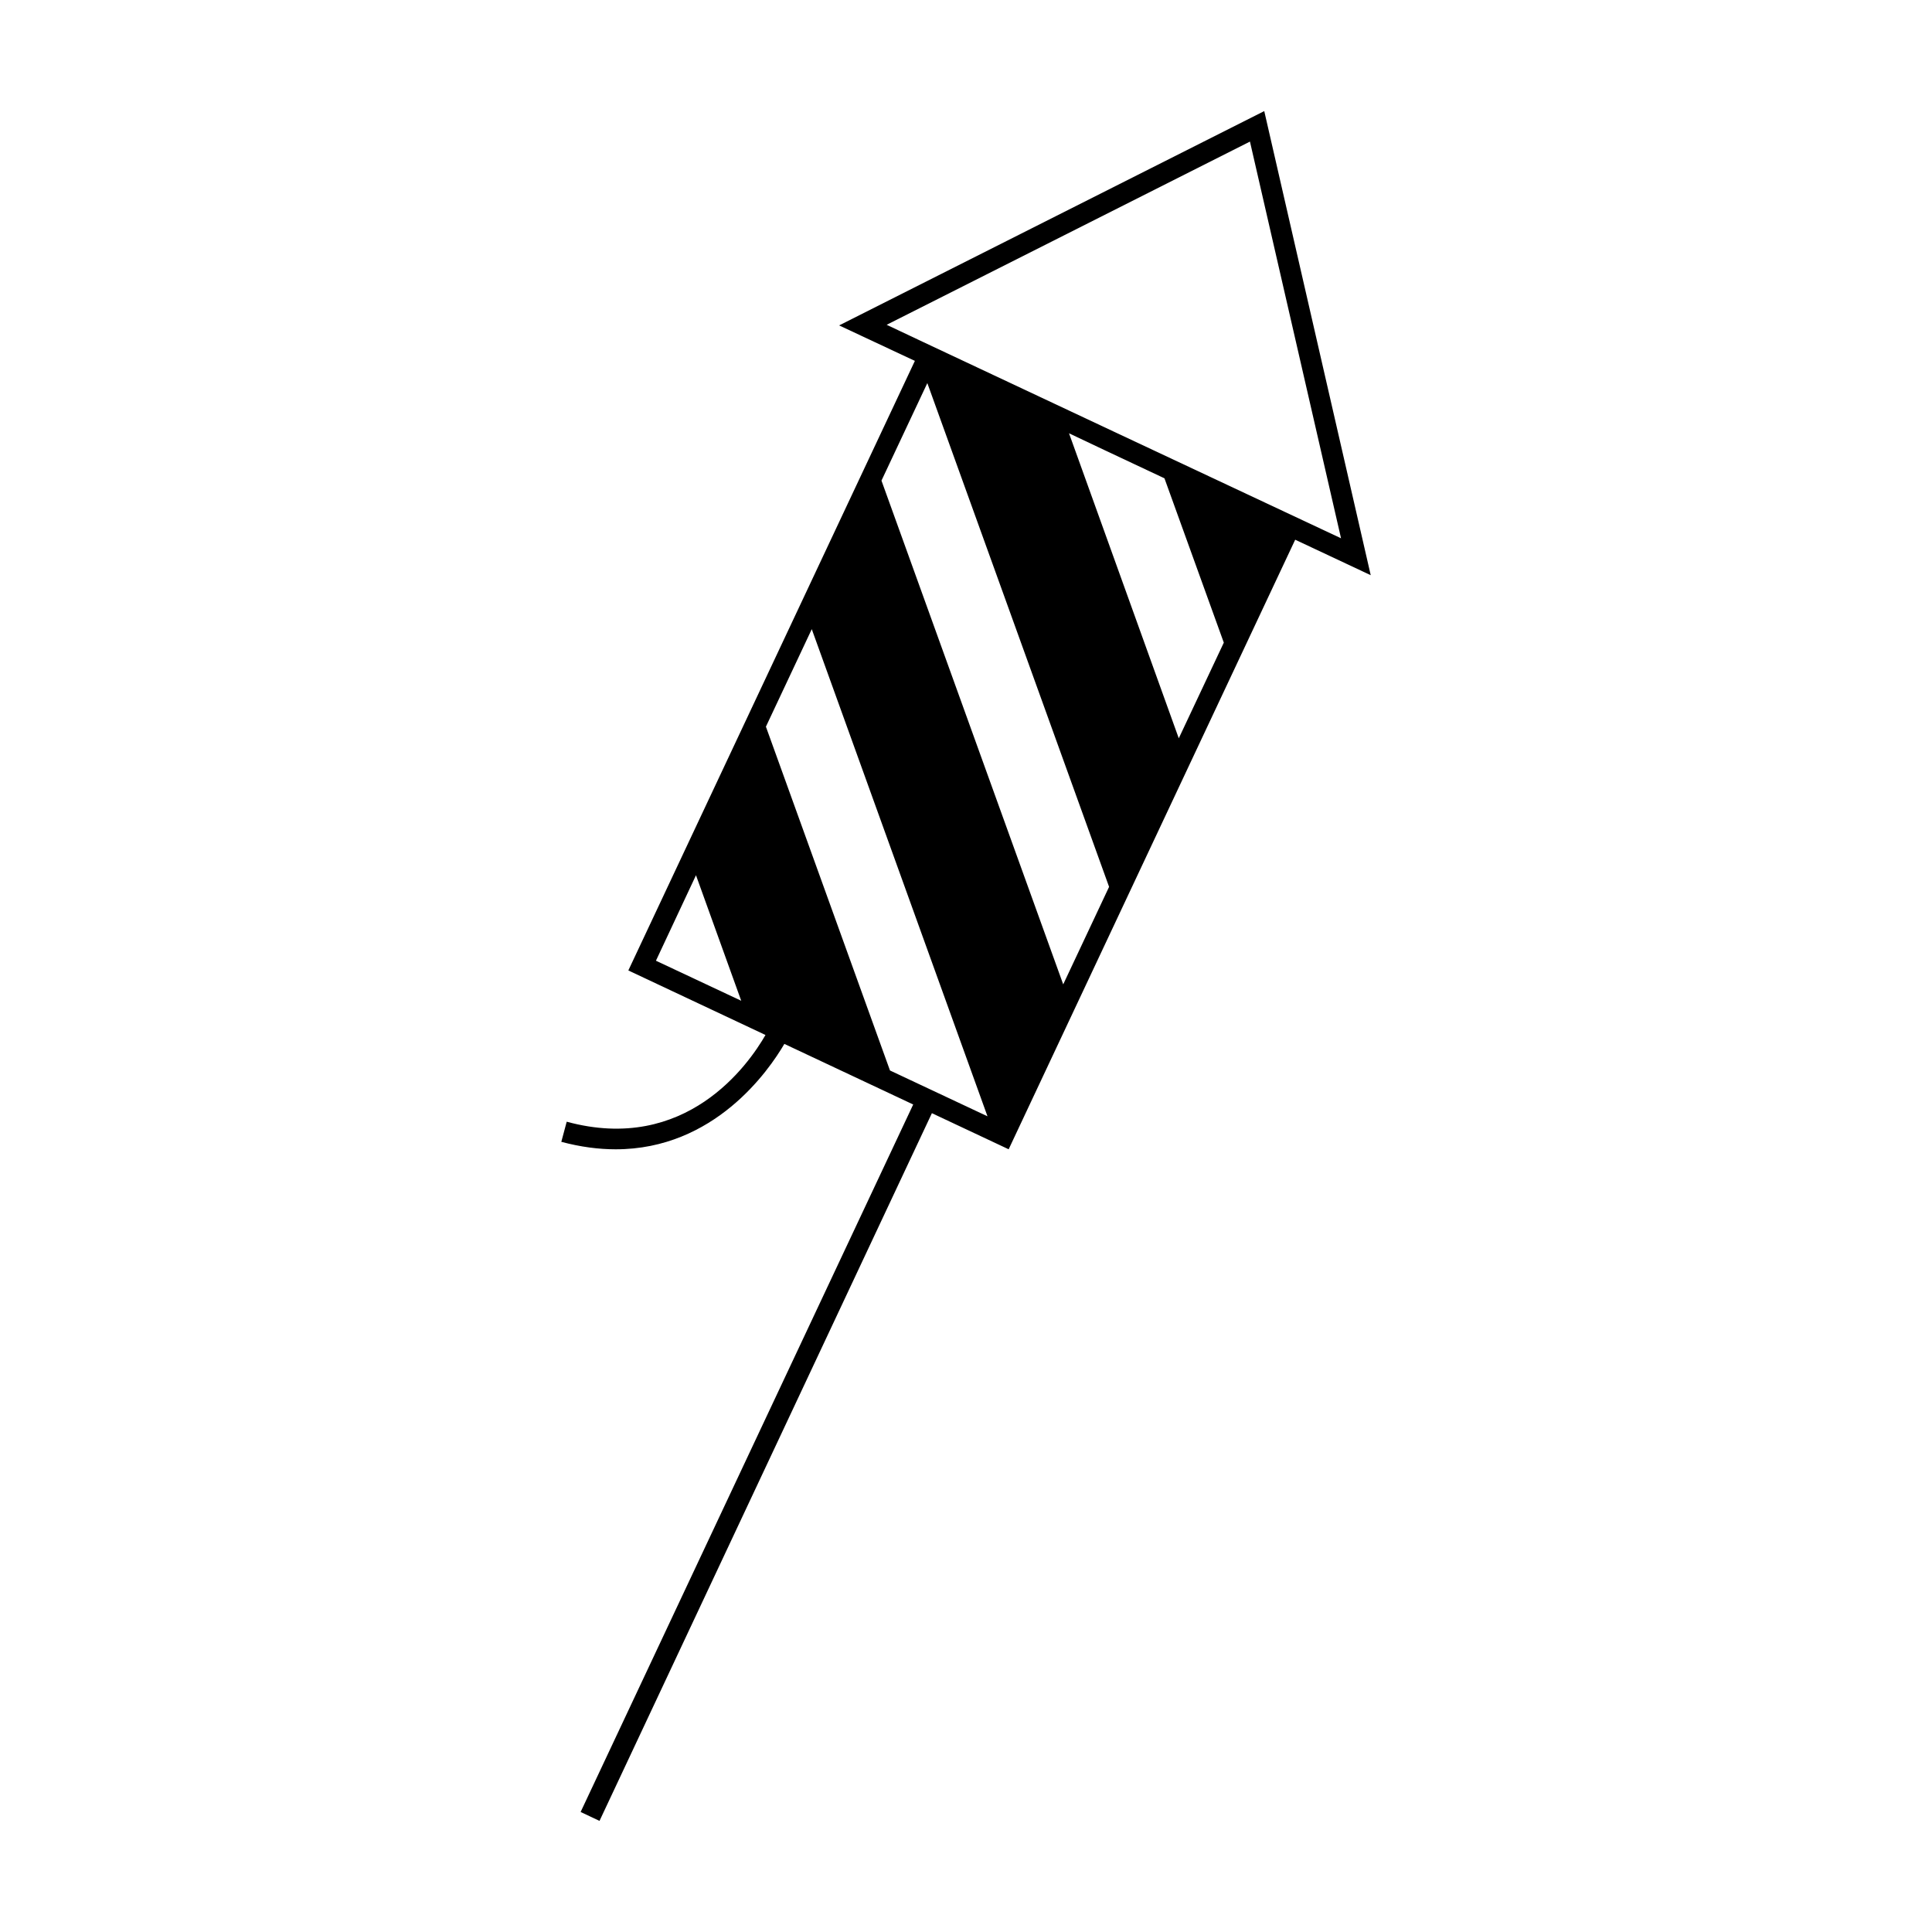 <?xml version="1.0" encoding="UTF-8"?>
<!-- Uploaded to: SVG Repo, www.svgrepo.com, Generator: SVG Repo Mixer Tools -->
<svg fill="#000000" width="800px" height="800px" version="1.1" viewBox="144 144 512 512" xmlns="http://www.w3.org/2000/svg">
 <path d="m479.04 173.44-112.66 56.797 20.07 9.402-75.934 161.54 36.344 17.102c-4.508 7.863-21.113 31.562-52.676 22.984l-1.43 5.332c5.168 1.375 9.953 1.98 14.406 1.98 26.117 0 40.523-20.785 44.703-27.93l34.145 16.055-88.137 187.49 5.004 2.363 88.086-187.55 20.344 9.566 75.934-161.54 20.016 9.402zm-161.21 225.16 10.613-22.652 11.988 33.266zm62.023 29.086-32.879-91.109 12.152-25.844 46.57 129.1zm45.91-22.82-48.164-133.5 12.152-25.844 48.168 133.5zm30.625-65.211-29.086-80.828 9.512 4.508 15.781 7.422 15.727 43.547zm-17.207-81.266-50.422-23.699-9.785-4.617 96.277-48.551 24.137 105.13z"/>
</svg>